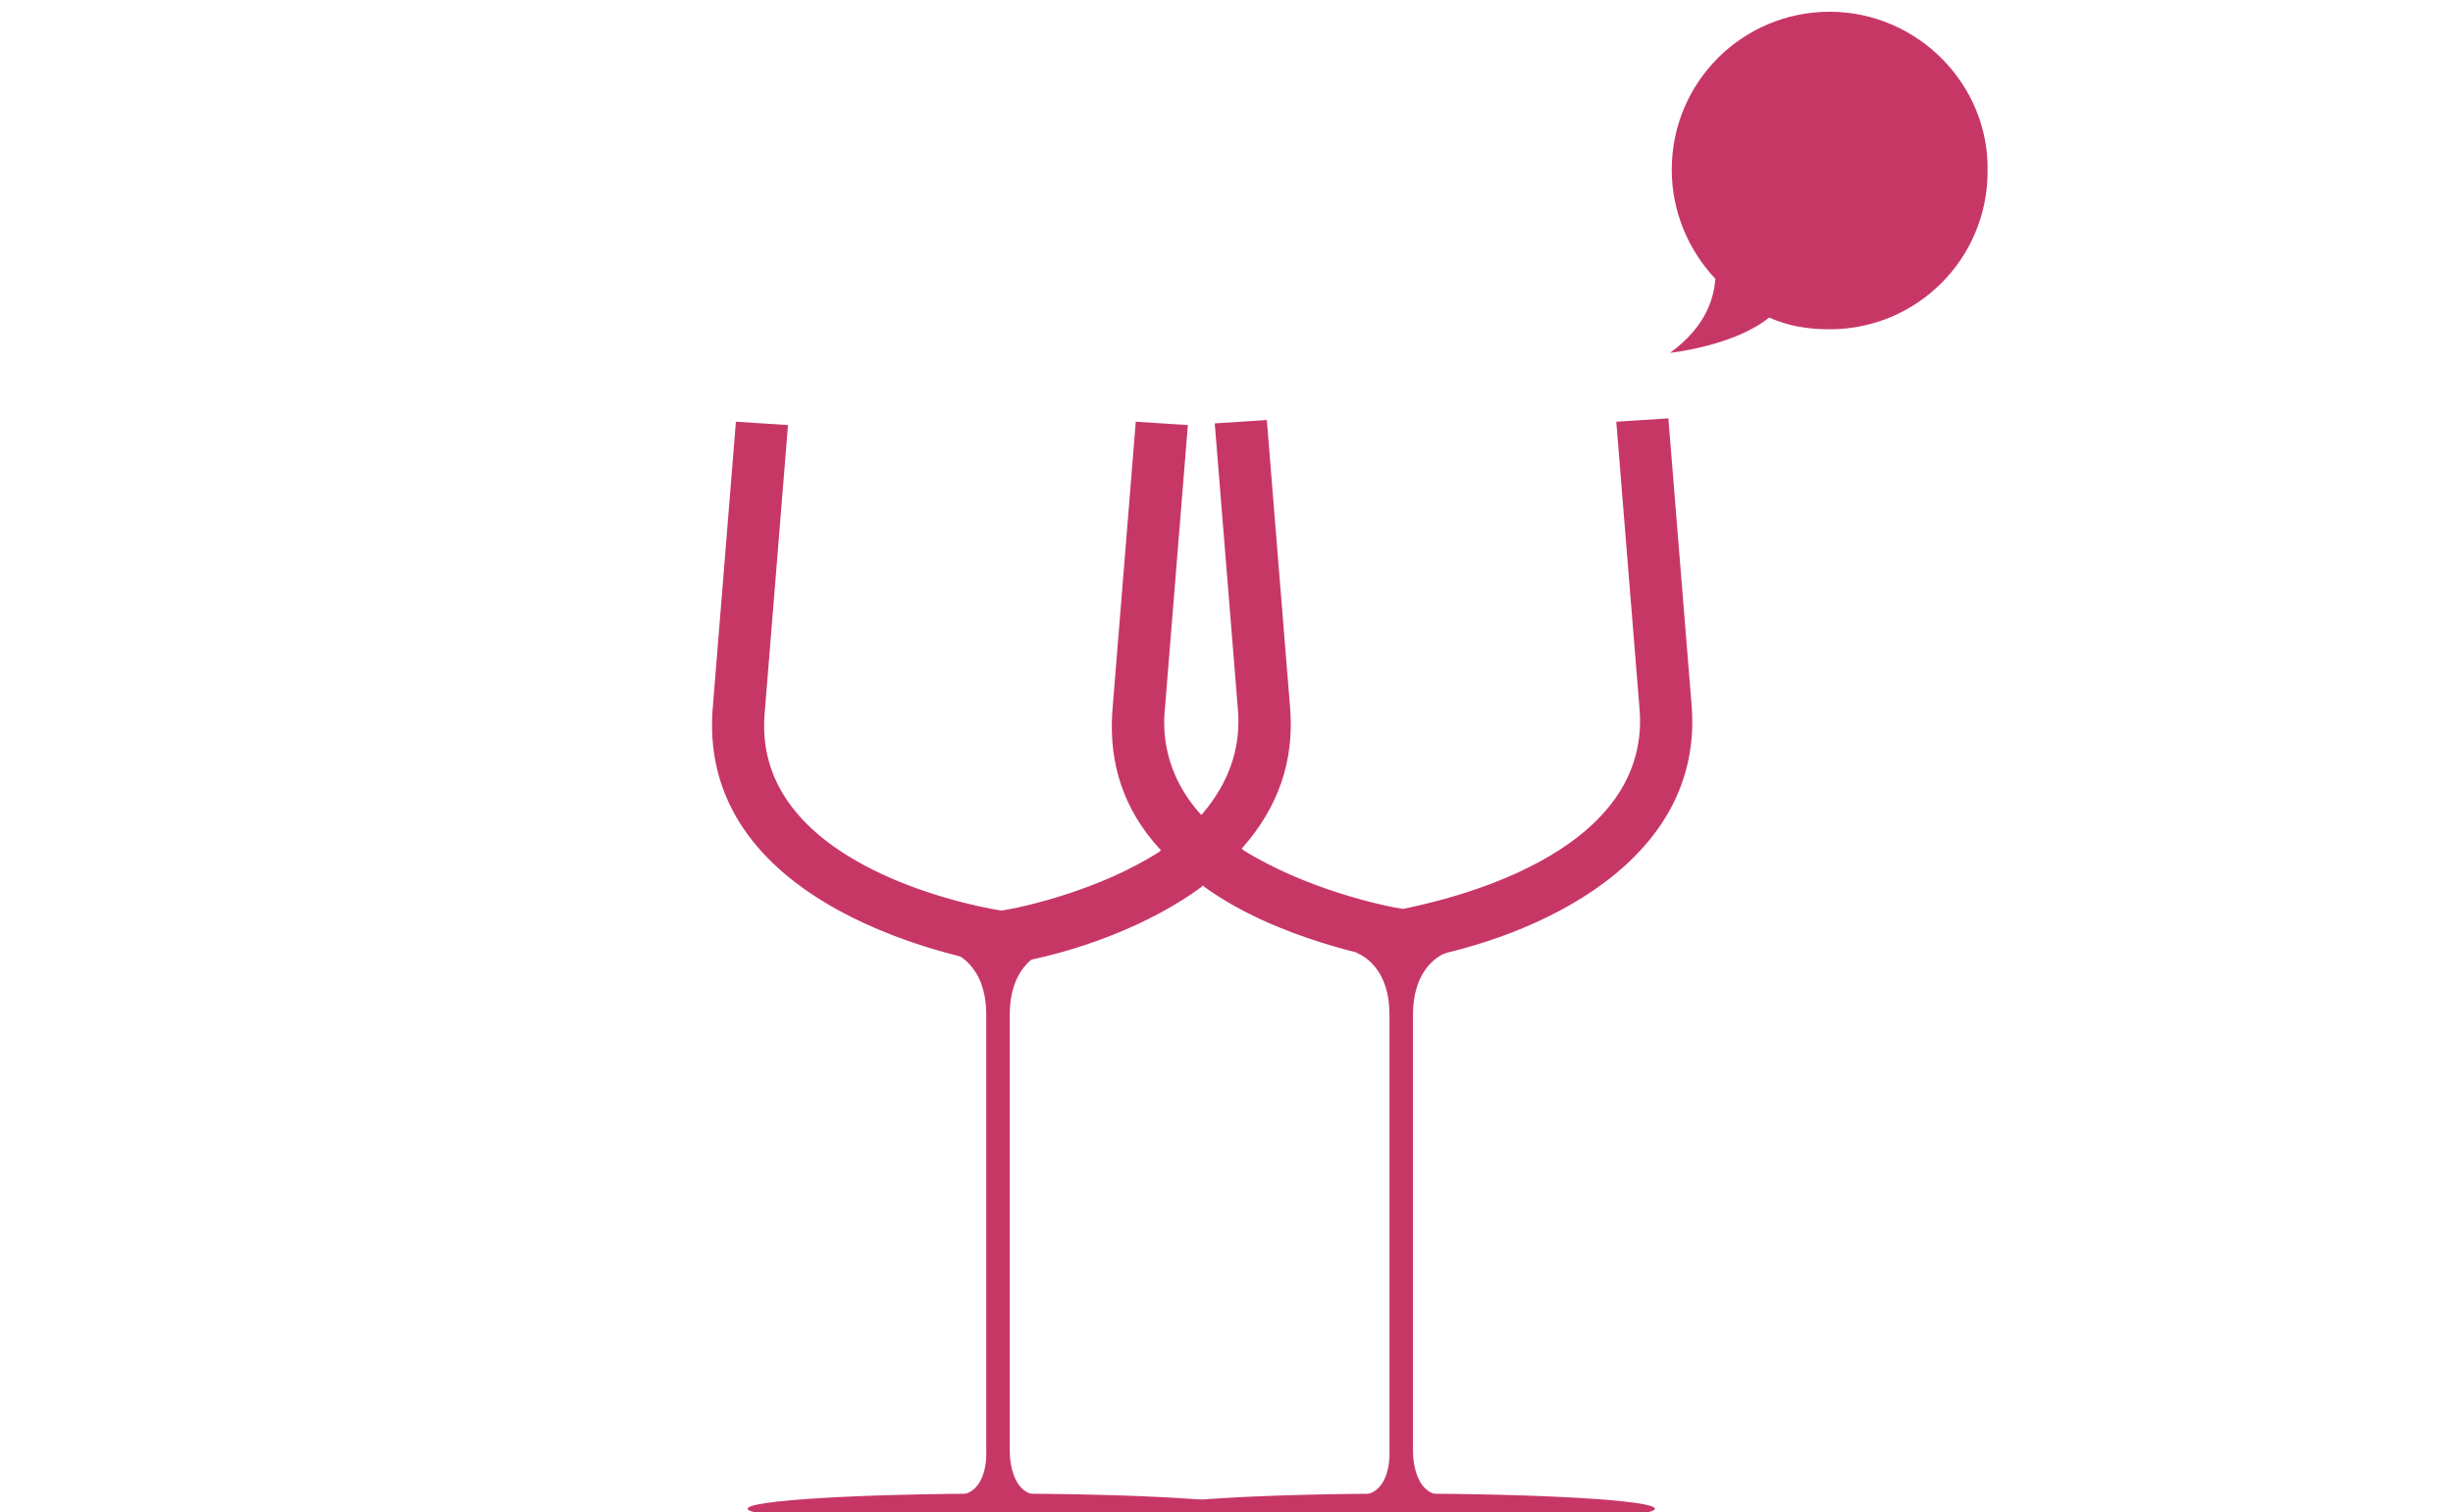 <?xml version="1.0" encoding="UTF-8"?>
<!-- Generator: Adobe Illustrator 27.3.1, SVG Export Plug-In . SVG Version: 6.00 Build 0)  -->
<svg xmlns="http://www.w3.org/2000/svg" xmlns:xlink="http://www.w3.org/1999/xlink" version="1.1" id="Calque_1" x="0px" y="0px" viewBox="0 0 146 90" style="enable-background:new 0 0 146 90;" xml:space="preserve">
<style type="text/css">
	.st0{fill:#C73765;}
</style>
<g>
	<g>
		<g>
			<path class="st0" d="M60.1,86.3c0,0,0-22.8,0-25.9c0-3.1,2-3.7,2-3.7l-2.6,0.1h-0.2l-2.6-0.1c0,0,2,0.6,2,3.7     c0,3.1,0,25.9,0,25.9s0.2,2.7-1.8,2.7h2.5h0.2H62C60,89.1,60.1,86.3,60.1,86.3z"></path>
			<path class="st0" d="M74.5,89.8c0,0.5-6.7,0.9-15,0.9s-15-0.4-15-0.9c0-0.5,6.7-0.9,15-0.9S74.5,89.3,74.5,89.8z"></path>
		</g>
		<g>
			<path class="st0" d="M84.1,86.3c0,0,0-22.8,0-25.9c0-3.1,2-3.7,2-3.7l-2.6,0.1h-0.2l-2.6-0.1c0,0,2,0.6,2,3.7     c0,3.1,0,25.9,0,25.9s0.2,2.7-1.8,2.7h2.5h0.2H86C84,89.1,84.1,86.3,84.1,86.3z"></path>
			<path class="st0" d="M98.5,89.8c0,0.5-6.7,0.9-15,0.9c-8.3,0-15-0.4-15-0.9c0-0.5,6.7-0.9,15-0.9C91.7,88.9,98.5,89.3,98.5,89.8z     "></path>
		</g>
		<path class="st0" d="M108.9,0.7c-5.2,0-9.4,4.2-9.4,9.4c0,2.5,1,4.8,2.6,6.5c-0.1,1.1-0.5,2.8-2.7,4.4c0,0,3.8-0.4,5.9-2.1    c1.1,0.5,2.3,0.7,3.6,0.7c5.2,0,9.4-4.2,9.4-9.4C118.4,5,114.1,0.7,108.9,0.7z"></path>
	</g>
	<g>
		<g>
			<path class="st0" d="M102.4,15.1"></path>
			<path class="st0" d="M100.7,42.2l-1.4-17.3l-3.1,0.2l1.4,17.3c0.5,8.6-11.7,11.2-14.1,11.7l0,0l0,0c-1.3-0.2-5.8-1.2-9.5-3.5     l-0.1-0.1l0.1-0.1c2.1-2.4,3-5.1,2.8-8.1l-1.4-17.3l-3.1,0.2l1.4,17.3c0.1,2.2-0.6,4.1-2.1,5.9l-0.1,0.1l-0.1-0.1     c-1.5-1.7-2.2-3.7-2.1-5.8l1.4-17.3l-3.1-0.2l-1.4,17.3c-0.2,3.1,0.7,5.8,2.8,8.1l0.1,0.1l-0.1,0.1c-3.6,2.3-8.1,3.3-9.4,3.5l0,0     l0,0c-2.5-0.4-14.7-3-14.1-11.6l1.4-17.3l-3.1-0.2l-1.4,17.3c-0.7,11.8,15.2,14.7,17,15l0.3,0l0.2,0c4.3-0.7,8.6-2.4,11.6-4.6     l0.1-0.1l0.1,0.1C76,55.9,82,57,83.1,57.2l0.3,0l0.2,0C90.3,56.2,101.3,51.9,100.7,42.2z"></path>
		</g>
	</g>
</g>
</svg>
